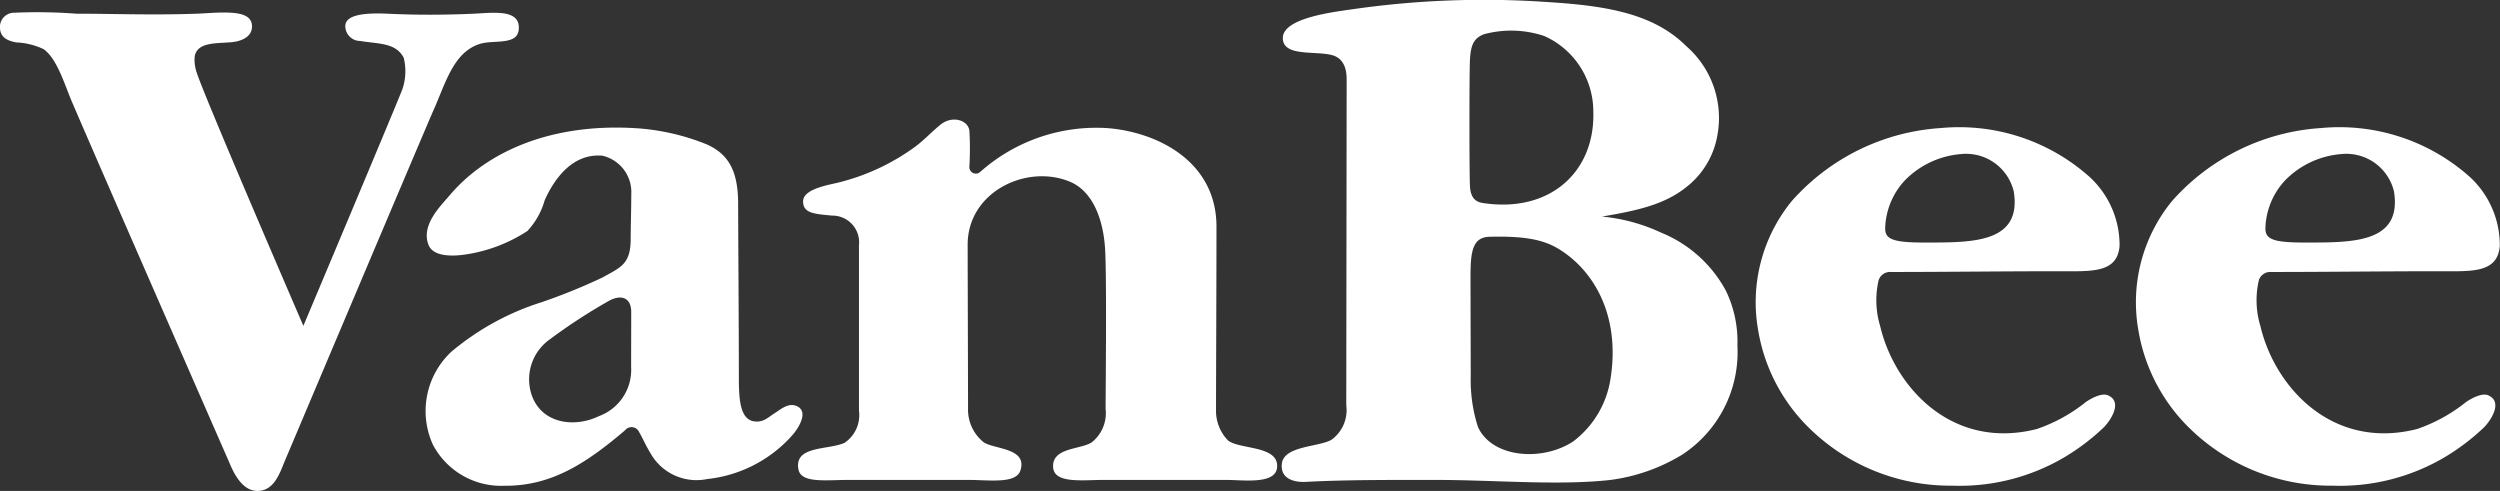 <svg xmlns="http://www.w3.org/2000/svg" width="176.001" height="34.564" viewBox="0 0 176.001 34.564">
  <rect x="0" y="0" width="176.001" height="34.564" fill="#333333" stroke="none"/>
  <g id="グループ_15" data-name="グループ 15" transform="translate(-306 160)">
    <g id="赤" transform="translate(122.644 -408.021)">
      <path id="パス_1" data-name="パス 1" d="M261.719,263.266a12.655,12.655,0,0,1,4.182,1.14,9.04,9.04,0,0,1,4.544,4.083,8.225,8.225,0,0,1,.811,3.867,8.619,8.619,0,0,1-3.92,7.693,12.908,12.908,0,0,1-5.008,1.759c-3.682.412-8.172,0-12.315,0-2.994,0-6.292-.015-9.135.136-.952.05-1.814-.288-1.693-1.285.152-1.266,2.611-1.159,3.495-1.68a2.567,2.567,0,0,0,1.039-2.42c0-.609.027-21.967.027-22.953s-.369-1.56-1.107-1.725c-1.238-.276-3.325.108-3.387-1.133-.074-1.494,3.7-1.895,5.074-2.1a64.8,64.8,0,0,1,13.67-.475c4.206.262,7.422.858,9.677,3.113a6.7,6.7,0,0,1,2.166,6.293,5.872,5.872,0,0,1-2.234,3.655C266.115,262.41,264.222,262.851,261.719,263.266Zm-.608-7.375a5.812,5.812,0,0,0-3.464-5.339,7.352,7.352,0,0,0-4.235-.121c-.768.3-.959.821-.994,2.027-.036,1.188-.04,7.367.006,8.606.029.74.275,1.151.9,1.248C258.037,263.038,261.234,260.137,261.112,255.892Zm-8.645,11.574c0,1.807.015,5.837.015,7.113a10.748,10.748,0,0,0,.511,3.508c1,2.173,4.515,2.447,6.7,1.015a6.813,6.813,0,0,0,2.638-4.467c.664-4.272-1.072-7.467-3.582-9.041-1.017-.637-2.25-.967-4.88-.905C252.631,264.689,252.466,265.656,252.466,267.466Z" transform="translate(34.415 0)" fill="#fff" fill-rule="evenodd"/>
      <path id="パス_2" data-name="パス 2" d="M204.714,270.641s6.8-16.143,6.982-16.694a3.932,3.932,0,0,0,.082-2.179c-.566-1.086-1.819-.967-3.07-1.182a1.047,1.047,0,0,1-1.041-1.052c0-.878,1.655-.931,3.068-.863,1.935.092,3.851.086,5.887,0,1.421-.06,3.427-.385,3.249,1.151-.123,1.056-1.712.692-2.64.946-1.92.527-2.483,2.732-3.316,4.6-.579,1.3-10.556,24.9-10.556,24.9-.385.986-.813,1.995-1.882,1.995s-1.67-1.254-1.975-1.995c0,0-9.4-21.458-11.1-25.444-.512-1.2-1.014-2.958-1.961-3.653a4.954,4.954,0,0,0-1.94-.483c-.684-.124-1.148-.391-1.148-1.077a.994.994,0,0,1,.989-1.012,36.619,36.619,0,0,1,4.4.068c2.721,0,5.251.11,8.458,0,.674-.024,1.566-.112,2.329-.074.891.044,1.568.252,1.568.963,0,.8-.839,1.065-1.474,1.12-1.057.091-2.349-.016-2.557.968a2.689,2.689,0,0,0,.134,1.149C197.656,254.317,204.714,270.641,204.714,270.641Z" transform="translate(0 0.319)" fill="#fff" fill-rule="evenodd"/>
      <path id="パス_3" data-name="パス 3" d="M230.175,254.016a22.1,22.1,0,0,1,0,2.509.457.457,0,0,0,.782.37,12.305,12.305,0,0,1,8.969-3.063c3.587.3,7.643,2.4,7.643,6.928,0,3.81-.032,11.073-.032,12.945a2.99,2.99,0,0,0,.849,2.118c.824.643,3.592.339,3.45,1.895-.108,1.214-2.359.879-3.586.879h-8.661c-1.437,0-3.434.273-3.519-.879-.1-1.411,1.9-1.245,2.708-1.759a2.622,2.622,0,0,0,.986-2.37c0-1.193.089-9.35-.039-11.3-.152-2.3-1-4.054-2.436-4.67-3.041-1.3-7.236.672-7.236,4.415,0,2.291.026,8.964.026,11.592a2.926,2.926,0,0,0,1.119,2.333c.786.49,3.063.394,2.572,1.962-.3.972-2.2.676-3.655.676h-8.458c-1.584,0-3.338.252-3.519-.744-.306-1.676,2.04-1.347,3.236-1.861a2.342,2.342,0,0,0,1.027-2.268c0-4.606,0-9.3,0-11.649a1.882,1.882,0,0,0-1.9-2.087c-1.227-.12-2.035-.152-2.035-1s1.659-1.132,2.375-1.3a15.408,15.408,0,0,0,5.548-2.572c.584-.435,1.154-1.044,1.746-1.526C228.983,252.906,230.092,253.276,230.175,254.016Z" transform="translate(21.427 3.211)" fill="#fff" fill-rule="evenodd"/>
      <path id="パス_4" data-name="パス 4" d="M203.692,269.374a18.469,18.469,0,0,1,6.366-3.5,41.563,41.563,0,0,0,4.3-1.746c1.233-.7,1.974-.905,1.974-2.695,0-.76.042-2.118.042-3.146a2.631,2.631,0,0,0-2.035-2.729c-2.076-.179-3.372,1.592-4.061,3.138a5.288,5.288,0,0,1-1.219,2.165,10.849,10.849,0,0,1-4.669,1.693c-.941.094-2.016.024-2.3-.745-.514-1.385.847-2.692,1.489-3.45,2.586-3.065,7.119-5.11,13.128-4.736a15.962,15.962,0,0,1,5.006,1.149c1.486.679,2.184,1.832,2.184,4.174,0,1.35.05,8.708.05,12.068,0,1.536.029,3.1,1.081,3.248.668.094,1.018-.318,1.489-.609.373-.23.9-.719,1.489-.474.91.381.116,1.583-.27,2.03a9.32,9.32,0,0,1-6.023,3.113,3.71,3.71,0,0,1-3.991-1.828c-.367-.6-.58-1.128-.789-1.463a.583.583,0,0,0-.993-.146c-2.816,2.4-5.254,3.938-8.5,3.91a5.425,5.425,0,0,1-5.027-2.884A5.711,5.711,0,0,1,203.692,269.374Zm12.672,1.094c0-1.09.006-2.59.006-3.919,0-.986-.7-1.274-1.625-.74a39.5,39.5,0,0,0-4.083,2.662,3.449,3.449,0,0,0-1.335,3.823c.635,2.084,2.957,2.473,4.769,1.6A3.469,3.469,0,0,0,216.365,270.468Z" transform="translate(11.424 3.424)" fill="#fff" fill-rule="evenodd"/>
      <path id="パス_5" data-name="パス 5" d="M268.459,264.336a6.254,6.254,0,0,0,.113,3.223c1.018,4.319,5.082,8.757,11.03,7.241a11.387,11.387,0,0,0,3.45-1.9c.435-.3,1.143-.653,1.558-.472.986.43.309,1.61-.272,2.232a15.431,15.431,0,0,1-2.829,2.147,14.5,14.5,0,0,1-7.863,1.982,14.184,14.184,0,0,1-10.218-4.2,12.5,12.5,0,0,1-3.451-6.767,11.26,11.26,0,0,1,2.368-9.067,15.317,15.317,0,0,1,10.49-5.142,13.784,13.784,0,0,1,10.488,3.45,6.506,6.506,0,0,1,2.1,4.872c-.175,1.917-2,1.759-4.331,1.759-3.993,0-7.973.052-11.765.052A.842.842,0,0,0,268.459,264.336Zm3.157-2.664c3.37,0,6.945.086,6.361-3.587a3.454,3.454,0,0,0-3.721-2.64,6.227,6.227,0,0,0-3.925,1.828,5.149,5.149,0,0,0-1.408,3.411C268.926,261.412,269.419,261.672,271.616,261.672Z" transform="translate(47.15 3.423)" fill="#fff" fill-rule="evenodd"/>
      <path id="パス_6" data-name="パス 6" d="M285.018,264.336a6.254,6.254,0,0,0,.113,3.223c1.018,4.319,5.082,8.757,11.03,7.241a11.36,11.36,0,0,0,3.448-1.9c.437-.3,1.145-.653,1.56-.472.986.43.309,1.61-.272,2.232a15.487,15.487,0,0,1-2.829,2.147,14.5,14.5,0,0,1-7.863,1.982,14.181,14.181,0,0,1-10.218-4.2,12.5,12.5,0,0,1-3.451-6.767,11.254,11.254,0,0,1,2.37-9.067,15.31,15.31,0,0,1,10.488-5.142,13.784,13.784,0,0,1,10.488,3.45,6.518,6.518,0,0,1,2.1,4.872c-.175,1.917-2,1.759-4.331,1.759-3.993,0-7.973.052-11.767.052A.842.842,0,0,0,285.018,264.336Zm3.157-2.664c3.37,0,6.945.086,6.361-3.587a3.453,3.453,0,0,0-3.721-2.64,6.227,6.227,0,0,0-3.925,1.828,5.148,5.148,0,0,0-1.408,3.411C285.485,261.412,285.98,261.672,288.175,261.672Z" transform="translate(57.359 3.423)" fill="#fff" fill-rule="evenodd"/>
    </g>
  </g>
</svg>
